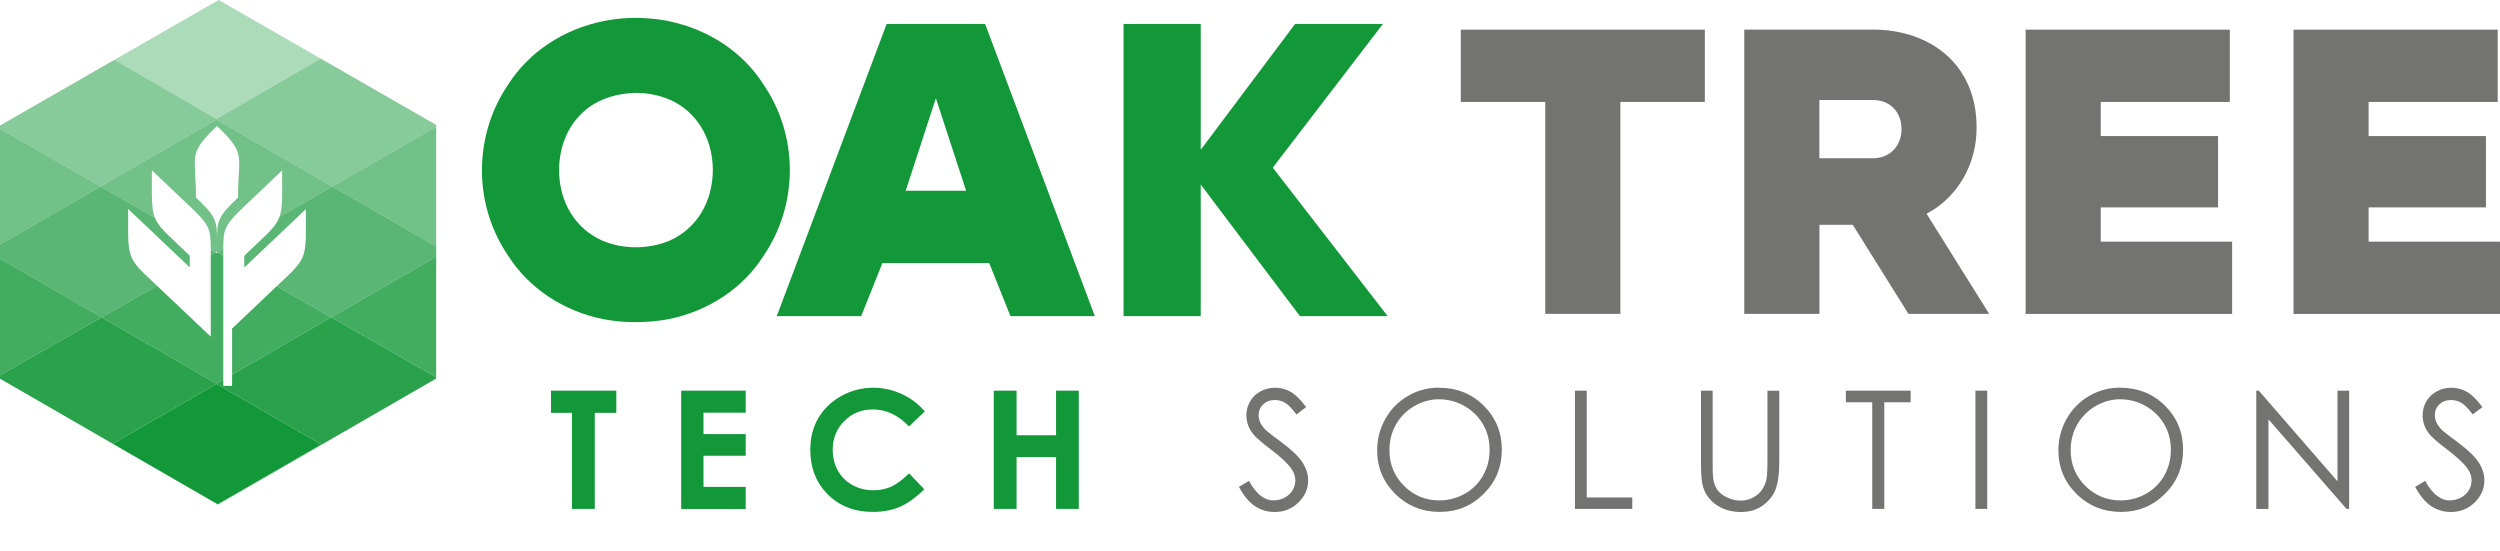 <?xml version="1.0" encoding="UTF-8"?><svg xmlns="http://www.w3.org/2000/svg" xmlns:xlink="http://www.w3.org/1999/xlink" viewBox="0 0 323.49 71.33"><defs><style>.cls-1{fill:#737372;}.cls-2,.cls-3,.cls-4,.cls-5,.cls-6,.cls-7,.cls-8{fill:#139839;}.cls-9{fill:#fff;}.cls-3{opacity:.9;}.cls-10{isolation:isolate;}.cls-4{opacity:.8;}.cls-5{opacity:.7;}.cls-6{opacity:.5;}.cls-11,.cls-12,.cls-13{fill:none;stroke:#1e1e1c;stroke-linecap:round;stroke-linejoin:round;stroke-width:0px;}.cls-14{fill:url(#radial-gradient);}.cls-14,.cls-12,.cls-15,.cls-13{mix-blend-mode:multiply;}.cls-16{fill:url(#radial-gradient-2);}.cls-7{opacity:.6;}.cls-8{opacity:.35;}.cls-17{filter:url(#luminosity-noclip);}.cls-18{mask:url(#mask-1);}.cls-19{mask:url(#mask);}.cls-13{opacity:.82;}</style><filter id="luminosity-noclip" x="4.72" y="59.23" width="46.97" height="12.11" color-interpolation-filters="sRGB" filterUnits="userSpaceOnUse"><feFlood flood-color="#fff" result="bg"/><feBlend in="SourceGraphic" in2="bg"/></filter><filter id="luminosity-noclip-2" x="4.72" y="-8224.62" width="46.97" height="32766" color-interpolation-filters="sRGB" filterUnits="userSpaceOnUse"><feFlood flood-color="#fff" result="bg"/><feBlend in="SourceGraphic" in2="bg"/></filter><mask id="mask-1" x="4.72" y="-8224.62" width="46.97" height="32766" maskUnits="userSpaceOnUse"/><radialGradient id="radial-gradient" cx="28.2" cy="1239.25" fx="28.2" fy="1239.25" r="23.49" gradientTransform="translate(0 -254.07) scale(1 .26)" gradientUnits="userSpaceOnUse"><stop offset="0" stop-color="#fff"/><stop offset=".21" stop-color="#b6b6b6"/><stop offset=".42" stop-color="#767676"/><stop offset=".61" stop-color="#434343"/><stop offset=".77" stop-color="#1e1e1e"/><stop offset=".9" stop-color="#080808"/><stop offset=".98" stop-color="#000"/></radialGradient><mask id="mask" x="4.72" y="59.23" width="46.97" height="12.11" maskUnits="userSpaceOnUse"><g class="cls-17"><g class="cls-18"><path class="cls-14" d="m51.69,65.28c0,3.34-10.51,6.05-23.48,6.05s-23.48-2.71-23.48-6.05,10.51-6.05,23.48-6.05,23.48,2.71,23.48,6.05Z"/></g></g></mask><radialGradient id="radial-gradient-2" cx="28.2" cy="1239.25" fx="28.2" fy="1239.25" r="23.49" gradientTransform="translate(0 -254.07) scale(1 .26)" gradientUnits="userSpaceOnUse"><stop offset="0" stop-color="#919292"/><stop offset=".3" stop-color="#bcbcbc"/><stop offset=".59" stop-color="#e0e0e0"/><stop offset=".83" stop-color="#f6f6f6"/><stop offset=".98" stop-color="#fff"/></radialGradient></defs><g class="cls-10"><g id="Layer_2"><g id="Layer_1-2"><g class="cls-15"><path class="cls-2" d="m78.13,2.72c-5.31,1.06-9.71,4.09-12.31,8.12-2.18,3.17-3.45,7.01-3.46,11.18,0,4.16,1.28,8,3.46,11.17,2.59,4.03,6.98,7.06,12.29,8.12,2.82.53,5.67.47,8.34,0,5.31-1.06,9.71-4.09,12.29-8.12,2.18-3.17,3.45-7.01,3.46-11.17,0-4.16-1.28-8-3.46-11.17-2.59-4.04-7-7.07-12.31-8.13-1.32-.27-2.65-.38-3.97-.41-1.46-.02-2.92.13-4.33.41h0Zm4.15,9.3c1.64,0,3.12.34,4.39.88.02,0,.04.02.07.03,0,0,0,0,.01,0,3.32,1.52,5.46,4.81,5.49,9.08-.04,4.27-2.18,7.56-5.49,9.08,0,0,0,0-.01,0-.02,0-.04.02-.06.03-1.27.54-2.75.87-4.39.88-1.64,0-3.13-.34-4.39-.88-.02,0-.04-.02-.06-.03,0,0,0,0-.01,0-3.31-1.52-5.46-4.81-5.49-9.08.03-3.79,1.72-6.81,4.42-8.5,1.7-1.03,3.74-1.47,5.54-1.49h0Z"/><path class="cls-2" d="m114.73,3.1l-14.22,37.81h10.92l2.75-6.87h13.82l2.75,6.87h10.92L127.47,3.1h-12.73Zm6.37,9.61l3.91,11.97h-7.82l3.91-11.97Z"/><path class="cls-2" d="m179.56,40.91l-14.87-19.22,14.25-18.59h-11.36l-12.21,16.28V3.1h-9.99v37.81h9.99v-17.03l12.84,17.03h11.36Z"/><path class="cls-1" d="m271.83,31.26v-4.42h15.18v-9.23h-15.18v-4.42h16.7V3.84h-26.42v36.78h26.72v-9.35h-17Z"/><path class="cls-1" d="m306.49,31.26v-4.42h15.18v-9.23h-15.18v-4.42h16.7V3.84h-26.42v36.78h26.72v-9.35h-17Z"/><path class="cls-1" d="m225.7,3.83v36.78h9.73v-11.52s4.31,0,4.31,0l7.2,11.52h10.45l-8.1-12.95c4.11-2.17,6.52-6.55,6.47-11.22,0-8.12-6.01-12.61-13.42-12.61h-16.64Zm9.72,9.11h6.92c2.25,0,3.71,1.58,3.71,3.77s-1.52,3.77-3.71,3.77h-6.92v-7.53Z"/><path class="cls-1" d="m220.6,3.84h-31.58v9.35h10.93v27.42h9.72V13.19h10.93V3.84Z"/></g><path class="cls-2" d="m71.29,50.55h8.46v2.87h-2.79v12.43h-2.95v-12.43h-2.71v-2.87Z"/><path class="cls-2" d="m88.14,50.55h8.35v2.85h-5.46v2.77h5.46v2.8h-5.46v4.03h5.46v2.86h-8.35v-15.3Z"/><path class="cls-2" d="m119.66,53.24l-2.04,1.94c-1.39-1.46-2.94-2.2-4.68-2.2-1.46,0-2.69.5-3.69,1.5-1,1-1.5,2.23-1.5,3.7,0,1.02.22,1.93.67,2.72.44.79,1.07,1.41,1.88,1.86s1.71.68,2.7.68c.85,0,1.62-.16,2.32-.47.7-.32,1.47-.89,2.31-1.72l1.97,2.06c-1.13,1.1-2.2,1.87-3.2,2.29s-2.15.64-3.44.64c-2.38,0-4.33-.75-5.84-2.26-1.52-1.51-2.27-3.44-2.27-5.8,0-1.53.34-2.88,1.03-4.07.69-1.19,1.68-2.14,2.96-2.86,1.29-.72,2.67-1.08,4.16-1.08,1.26,0,2.48.27,3.65.8,1.17.53,2.18,1.29,3.02,2.27Z"/><path class="cls-2" d="m128.59,50.55h2.95v5.77h5.11v-5.77h2.94v15.3h-2.94v-6.71h-5.11v6.71h-2.95v-15.3Z"/><path class="cls-1" d="m160.31,63l1.3-.78c.92,1.68,1.97,2.53,3.17,2.53.51,0,1-.12,1.45-.36.45-.24.79-.56,1.03-.96.24-.4.35-.83.35-1.28,0-.51-.17-1.02-.52-1.51-.48-.68-1.35-1.5-2.62-2.46-1.28-.96-2.07-1.66-2.38-2.09-.54-.72-.81-1.5-.81-2.34,0-.67.16-1.27.48-1.82.32-.55.77-.98,1.35-1.29.58-.32,1.21-.47,1.89-.47.72,0,1.4.18,2.02.54.63.36,1.29,1.01,1.99,1.97l-1.25.95c-.58-.76-1.07-1.27-1.47-1.51-.41-.24-.85-.36-1.33-.36-.62,0-1.12.19-1.51.56-.39.37-.59.84-.59,1.38,0,.33.07.66.21.97.14.31.39.65.76,1.02.2.19.86.7,1.98,1.53,1.32.98,2.23,1.85,2.72,2.61.49.76.74,1.53.74,2.3,0,1.11-.42,2.07-1.26,2.89-.84.82-1.87,1.23-3.07,1.23-.93,0-1.77-.25-2.53-.74-.76-.5-1.45-1.33-2.09-2.49Z"/><path class="cls-1" d="m186.17,50.17c2.32,0,4.26.77,5.82,2.32,1.56,1.55,2.34,3.45,2.34,5.71s-.78,4.14-2.34,5.7c-1.56,1.56-3.46,2.34-5.7,2.34s-4.18-.78-5.75-2.33c-1.56-1.55-2.34-3.43-2.34-5.64,0-1.47.36-2.83,1.07-4.09.71-1.25,1.68-2.24,2.91-2.95,1.23-.71,2.56-1.07,3.99-1.07Zm.07,1.49c-1.13,0-2.21.29-3.22.88-1.01.59-1.81,1.38-2.38,2.38s-.85,2.11-.85,3.34c0,1.82.63,3.35,1.89,4.61,1.26,1.25,2.78,1.88,4.56,1.88,1.19,0,2.29-.29,3.3-.86,1.01-.58,1.8-1.36,2.36-2.36.57-1,.85-2.11.85-3.33s-.28-2.31-.85-3.29c-.57-.98-1.36-1.77-2.39-2.36-1.03-.59-2.12-.88-3.27-.88Z"/><path class="cls-1" d="m203.79,50.55h1.53v13.82h5.89v1.48h-7.42v-15.3Z"/><path class="cls-1" d="m220.08,50.55h1.53v9.24c0,1.1.02,1.78.06,2.05.08.6.25,1.11.53,1.51.28.41.7.75,1.28,1.02.58.27,1.15.41,1.74.41.51,0,.99-.11,1.46-.32.46-.21.85-.51,1.17-.89.31-.38.54-.84.69-1.38.1-.39.16-1.19.16-2.39v-9.24h1.53v9.24c0,1.37-.13,2.47-.4,3.31-.27.84-.8,1.58-1.6,2.2-.8.62-1.77.94-2.91.94-1.23,0-2.29-.29-3.17-.88-.88-.59-1.47-1.37-1.77-2.34-.19-.6-.28-1.67-.28-3.22v-9.24Z"/><path class="cls-1" d="m238.85,52.05v-1.5h8.38v1.5h-3.41v13.8h-1.56v-13.8h-3.41Z"/><path class="cls-1" d="m255.61,50.55h1.53v15.3h-1.53v-15.3Z"/><path class="cls-1" d="m274.32,50.17c2.32,0,4.26.77,5.82,2.32,1.56,1.55,2.34,3.45,2.34,5.71s-.78,4.14-2.34,5.7c-1.56,1.56-3.46,2.34-5.7,2.34s-4.18-.78-5.75-2.33c-1.56-1.55-2.34-3.43-2.34-5.64,0-1.47.36-2.83,1.07-4.09.71-1.25,1.68-2.24,2.91-2.95,1.23-.71,2.56-1.07,3.99-1.07Zm.07,1.49c-1.13,0-2.21.29-3.22.88-1.01.59-1.81,1.38-2.38,2.38s-.85,2.11-.85,3.34c0,1.82.63,3.35,1.89,4.61,1.26,1.25,2.78,1.88,4.56,1.88,1.19,0,2.29-.29,3.3-.86,1.01-.58,1.8-1.36,2.36-2.36.57-1,.85-2.11.85-3.33s-.28-2.31-.85-3.29c-.57-.98-1.36-1.77-2.39-2.36-1.03-.59-2.12-.88-3.27-.88Z"/><path class="cls-1" d="m291.95,65.85v-15.3h.33l10.18,11.73v-11.73h1.51v15.3h-.34l-10.1-11.59v11.59h-1.58Z"/><path class="cls-1" d="m312.51,63l1.3-.78c.92,1.68,1.97,2.53,3.17,2.53.51,0,1-.12,1.45-.36.45-.24.79-.56,1.03-.96.24-.4.35-.83.35-1.28,0-.51-.17-1.02-.52-1.51-.48-.68-1.35-1.5-2.62-2.46-1.28-.96-2.07-1.66-2.38-2.09-.54-.72-.81-1.5-.81-2.34,0-.67.16-1.27.48-1.82.32-.55.77-.98,1.35-1.29.58-.32,1.21-.47,1.89-.47.72,0,1.4.18,2.02.54.63.36,1.29,1.01,1.99,1.97l-1.25.95c-.58-.76-1.07-1.27-1.47-1.51-.41-.24-.85-.36-1.33-.36-.62,0-1.12.19-1.51.56-.39.37-.59.84-.59,1.38,0,.33.07.66.21.97.14.31.39.65.76,1.02.2.19.86.7,1.98,1.53,1.32.98,2.23,1.85,2.72,2.61s.74,1.53.74,2.3c0,1.11-.42,2.07-1.26,2.89-.84.82-1.87,1.23-3.07,1.23-.93,0-1.77-.25-2.53-.74-.76-.5-1.45-1.33-2.09-2.49Z"/><g class="cls-19"><path class="cls-16" d="m51.69,65.28c0,3.34-10.51,6.05-23.48,6.05s-23.48-2.71-23.48-6.05,10.51-6.05,23.48-6.05,23.48,2.71,23.48,6.05Z"/></g><line class="cls-11" x1="28.29" y1="65.33" x2="28.2" y2="65.28"/><line class="cls-12" x1="28.29" y1="65.33" x2="28.2" y2="65.28"/><line class="cls-13" x1="28.29" y1="65.33" x2="28.2" y2="65.28"/><line class="cls-12" x1="28.29" y1="65.33" x2="28.2" y2="65.28"/><polygon class="cls-7" points="56.44 31.9 56.44 16.42 43 24.14 56.44 31.9"/><polygon class="cls-7" points="0 16.67 0 31.66 13.01 24.14 0 16.67"/><polygon class="cls-6" points="28.01 15.39 14.79 7.75 0 16.24 0 16.33 0 16.61 0 16.67 13.01 24.14 28 15.49 43 24.14 56.44 16.42 56.44 16.16 41.51 7.59 28.01 15.39"/><polygon class="cls-4" points="0 33.47 0 48.56 13.15 41.06 0 33.47"/><polygon class="cls-4" points="56.44 48.81 56.44 33.22 42.86 41.06 56.44 48.81"/><polygon class="cls-5" points="28.15 32.67 42.86 41.06 56.44 33.22 56.44 31.9 43 24.14 28.15 32.67"/><polygon class="cls-5" points="27.86 32.67 13.01 24.14 0 31.66 0 32.01 0 33.32 0 33.47 13.15 41.06 27.86 32.67"/><polygon class="cls-7" points="28 32.58 28.15 32.67 43 24.14 28 15.49 13.01 24.14 27.86 32.67 28 32.58"/><line class="cls-11" x1="28.2" y1="65.28" x2="28.2" y2="65.28"/><line class="cls-12" x1="28.2" y1="65.28" x2="28.2" y2="65.28"/><line class="cls-12" x1="28.2" y1="65.28" x2="28.2" y2="65.28"/><line class="cls-12" x1="28.2" y1="65.28" x2="28.2" y2="65.28"/><line class="cls-13" x1="28.2" y1="65.28" x2="28.2" y2="65.28"/><line class="cls-12" x1="28.2" y1="65.28" x2="28.2" y2="65.28"/><line class="cls-12" x1="28.2" y1="65.28" x2="28.2" y2="65.28"/><polygon class="cls-3" points="28 49.64 13.15 41.06 0 48.56 0 48.83 0 49 14.59 57.42 28.01 49.68 41.56 57.51 28.15 65.25 28.2 65.28 56.44 48.98 56.44 48.81 42.86 41.06 28 49.64"/><line class="cls-11" x1="28.15" y1="65.25" x2="28.2" y2="65.28"/><line class="cls-13" x1="28.15" y1="65.25" x2="28.2" y2="65.28"/><line class="cls-12" x1="28.15" y1="65.25" x2="28.2" y2="65.28"/><polygon class="cls-4" points="27.86 32.67 13.15 41.06 28 49.64 42.86 41.06 28.15 32.67 28 32.75 27.86 32.67"/><polygon class="cls-8" points="41.51 7.59 28.3 0 28.29 0 14.79 7.75 28.01 15.39 41.51 7.59"/><polygon class="cls-2" points="41.56 57.51 28.01 49.68 14.59 57.42 28.15 65.25 41.56 57.51"/><path class="cls-9" d="m24.57,26.71c-1.64-1.56-3.28-3.12-4.92-4.68v3.14c0,2.98.54,3.69,2.06,5.21.95.9,1.89,1.8,2.84,2.7v1.51c-1.66-1.57-6.33-6-7.97-7.55v3.14c0,2.98.54,3.69,2.06,5.21,1.86,1.76,6.77,6.41,8.63,8.17v-3.46h0v-7.91c0-2.54-.15-3.07-2.7-5.5Z"/><path class="cls-9" d="m30.78,25.58l.02-.02c0-5.51,1.14-5.58-2.72-9.25-3.87,3.67-2.72,3.75-2.72,9.25l.02.02c2.56,2.43,2.7,2.96,2.7,5.5,0-2.54.15-3.07,2.7-5.5Z"/><path class="cls-9" d="m31.61,34.6v-1.51c.95-.9,1.89-1.8,2.84-2.7,1.52-1.52,2.06-2.23,2.06-5.21v-3.14c-1.64,1.56-3.28,3.12-4.92,4.68-2.56,2.43-2.7,2.96-2.7,5.5v7.91h0v9.8h1.14v-7.42c2.25-2.13,5.94-5.62,7.49-7.1,1.52-1.52,2.06-2.23,2.06-5.21v-3.14c-1.64,1.55-6.31,5.97-7.97,7.55Z"/></g></g></g></svg>